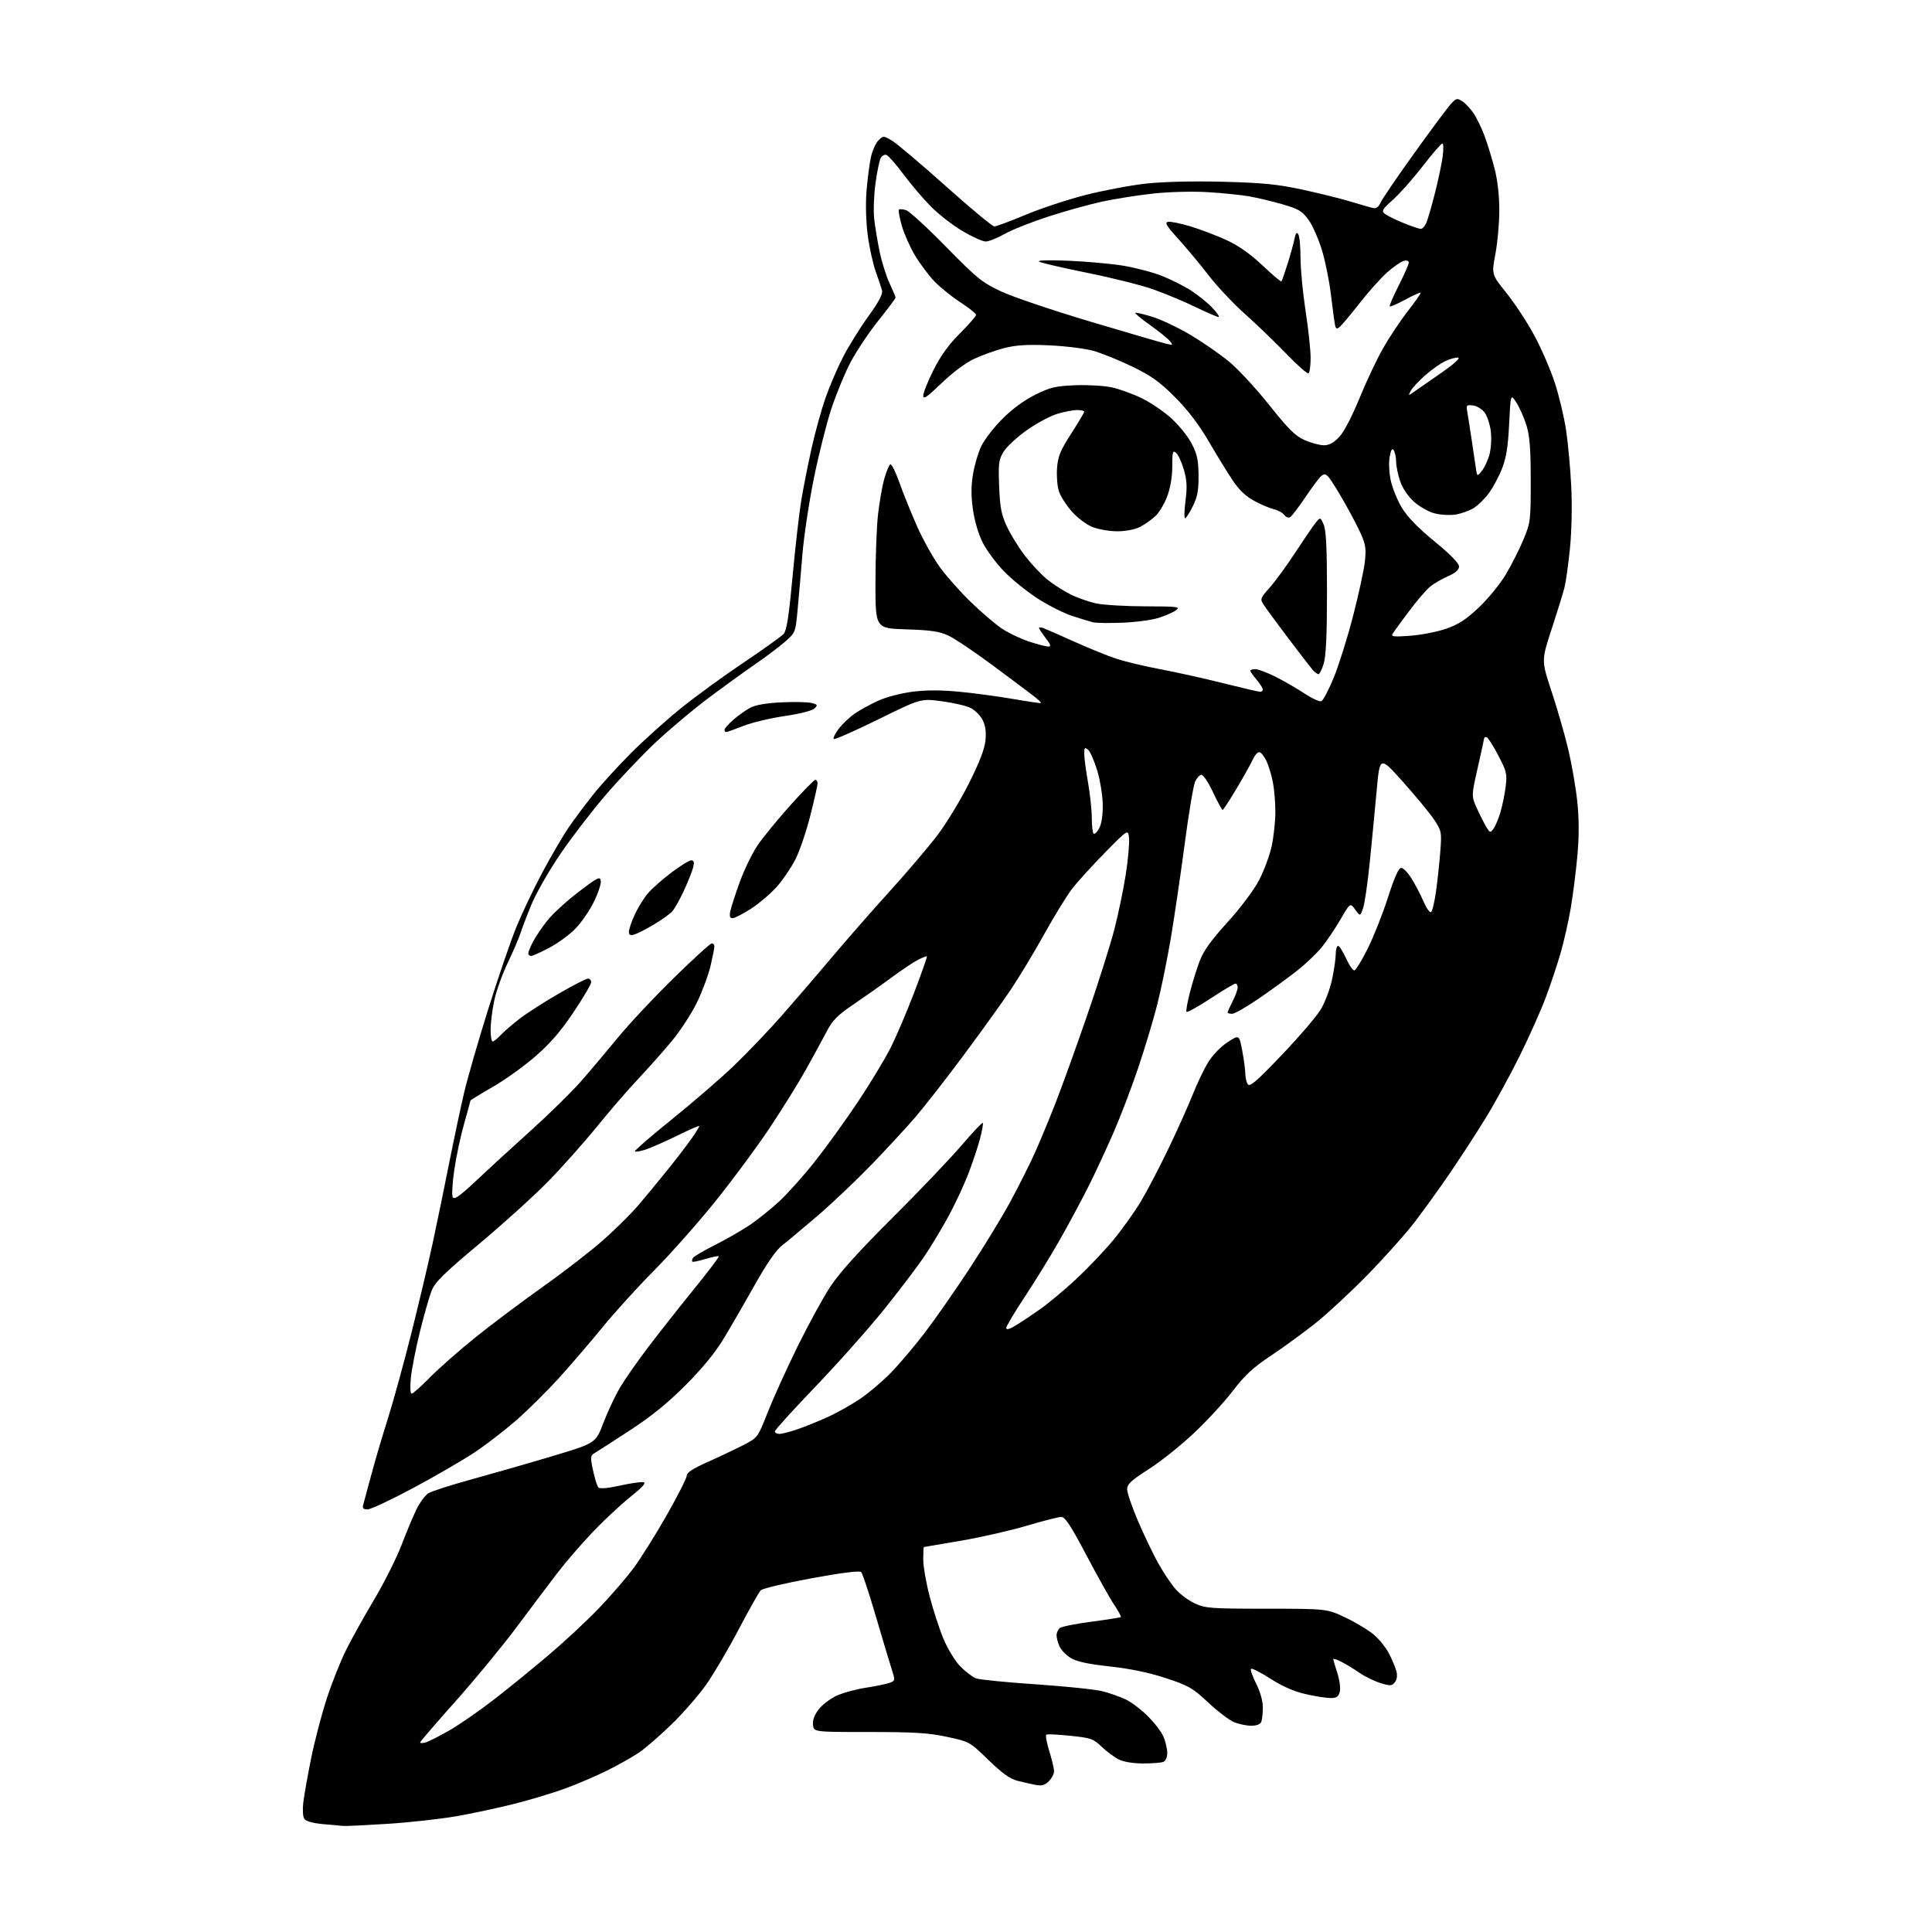 <?xml version="1.0" encoding="UTF-8" standalone="no"?>
<svg 
  version="1.1" 
  xmlns="http://www.w3.org/2000/svg" 
  xmlns:xlink="http://www.w3.org/1999/xlink" 
  xmlns:svg="http://www.w3.org/2000/svg"
  xmlns:rdf="http://www.w3.org/1999/02/22-rdf-syntax-ns#"
  xmlns:cc="http://creativecommons.org/ns#"
  xmlns:dc="http://purl.org/dc/elements/1.1/"
  viewBox="0 0 768 768"
  width="768"
  height="768"
>
<style>svg {background-color: white; }</style>"
<path stroke="none" fill="black" fill-rule="evenodd" d="M136.50,725.84C135.40,725.76 131.67,725.43 128.21,725.10C124.27,724.72 121.56,723.94 120.94,723.00C120.40,722.17 120.23,719.25 120.56,716.50C120.89,713.75 122.29,705.88 123.67,699.00C125.06,692.12 127.89,681.31 129.97,674.97C132.05,668.63 135.56,659.86 137.78,655.47C139.99,651.09 144.98,642.15 148.87,635.62C152.76,629.08 157.60,619.41 159.63,614.12C161.66,608.83 164.37,602.37 165.66,599.77C166.96,597.17 169.02,594.39 170.26,593.61C171.49,592.82 179.25,590.32 187.50,588.06C195.75,585.79 210.21,581.64 219.63,578.82C236.77,573.70 236.77,573.70 239.86,565.60C241.56,561.15 244.55,554.80 246.51,551.50C248.47,548.20 253.54,540.94 257.79,535.36C262.03,529.78 270.14,519.50 275.81,512.51C281.49,505.52 285.95,499.62 285.73,499.40C285.51,499.18 283.14,499.66 280.46,500.46C277.78,501.27 275.41,501.75 275.20,501.53C274.98,501.31 275.10,500.64 275.48,500.04C275.85,499.44 279.83,497.10 284.33,494.84C288.82,492.58 295.06,488.99 298.19,486.87C301.32,484.75 306.55,480.53 309.82,477.51C313.09,474.48 319.44,467.37 323.93,461.70C328.43,456.04 336.11,445.39 341.00,438.05C345.89,430.71 351.74,421.06 353.99,416.60C356.24,412.15 360.48,402.20 363.42,394.50C366.35,386.80 368.62,380.35 368.47,380.18C368.31,380.00 366.70,380.62 364.88,381.56C363.07,382.50 358.41,385.61 354.54,388.48C350.67,391.35 343.90,396.13 339.50,399.11C332.92,403.56 330.99,405.49 328.63,410.01C327.06,413.03 323.32,419.87 320.34,425.22C317.36,430.57 310.78,441.15 305.71,448.73C300.64,456.31 290.88,469.49 284.00,478.00C277.12,486.52 266.29,498.73 259.92,505.13C253.55,511.54 244.36,521.67 239.48,527.64C234.61,533.61 226.77,542.74 222.06,547.93C217.35,553.11 209.82,560.57 205.33,564.50C200.84,568.43 193.41,574.16 188.83,577.23C184.25,580.29 173.28,586.67 164.45,591.40C155.62,596.13 147.38,600.00 146.13,600.00C144.45,600.00 143.99,599.55 144.36,598.25C144.64,597.29 146.06,592.00 147.53,586.50C148.99,581.00 151.96,570.94 154.12,564.14C156.27,557.34 160.49,542.04 163.48,530.14C166.47,518.24 170.32,501.98 172.03,494.00C173.74,486.02 176.67,471.85 178.52,462.50C180.38,453.15 183.02,440.70 184.38,434.83C185.74,428.97 190.08,413.89 194.02,401.33C197.96,388.78 203.01,374.02 205.25,368.54C207.49,363.07 212.13,353.31 215.57,346.87C219.00,340.43 223.64,332.48 225.86,329.21C228.08,325.93 232.55,319.94 235.79,315.88C239.02,311.82 245.89,304.29 251.06,299.13C256.22,293.98 265.18,285.96 270.97,281.30C276.76,276.64 287.88,268.55 295.69,263.32C303.49,258.08 310.60,252.99 311.49,252.01C312.72,250.65 313.59,245.08 315.09,228.86C316.17,217.11 317.75,203.45 318.58,198.50C319.42,193.55 321.24,184.36 322.64,178.08C324.04,171.80 326.53,162.80 328.19,158.08C329.84,153.36 333.00,146.01 335.21,141.75C337.42,137.49 341.90,130.29 345.18,125.75C349.25,120.12 350.98,116.87 350.63,115.50C350.35,114.40 349.23,111.02 348.13,107.99C347.04,104.96 345.60,98.46 344.95,93.54C344.24,88.18 344.03,81.17 344.45,76.05C344.83,71.35 345.60,65.32 346.17,62.64C346.74,59.97 348.09,56.91 349.17,55.83C351.11,53.89 351.15,53.89 354.59,55.92C356.50,57.05 366.11,65.18 375.95,73.98C385.79,82.79 394.49,90.00 395.27,90.00C396.06,90.00 401.61,87.94 407.60,85.42C413.60,82.90 424.35,79.34 431.50,77.51C438.65,75.69 449.52,73.64 455.67,72.97C462.54,72.23 474.25,71.95 486.17,72.25C501.86,72.66 507.76,73.24 517.50,75.33C524.10,76.75 532.65,78.86 536.50,80.02C540.35,81.18 544.42,82.36 545.55,82.64C547.08,83.03 547.92,82.47 548.83,80.47C549.51,78.99 555.56,70.13 562.28,60.77C569.00,51.41 575.53,42.65 576.79,41.28C578.88,39.02 579.27,38.93 581.29,40.26C582.51,41.05 584.50,43.16 585.71,44.95C586.93,46.73 588.88,50.73 590.06,53.84C591.23,56.95 593.04,62.83 594.09,66.91C595.30,71.59 596.00,77.73 596.00,83.55C596.00,88.63 595.30,96.45 594.45,100.93C592.91,109.09 592.91,109.09 598.84,116.47C602.11,120.52 607.07,128.07 609.86,133.24C612.65,138.41 616.33,146.88 618.03,152.07C619.73,157.26 621.76,165.77 622.54,170.99C623.33,176.21 624.26,186.34 624.60,193.49C624.98,201.12 624.76,211.26 624.08,218.00C623.44,224.32 622.47,231.30 621.92,233.50C621.37,235.70 619.07,243.14 616.81,250.04C612.70,262.58 612.70,262.58 616.83,275.04C619.10,281.89 622.07,292.23 623.43,298.00C624.80,303.77 626.39,313.01 626.98,318.52C627.71,325.39 627.74,332.09 627.06,339.86C626.51,346.08 625.32,355.52 624.42,360.84C623.52,366.15 621.69,374.28 620.35,378.89C619.02,383.51 616.36,391.46 614.45,396.56C612.54,401.66 607.86,412.14 604.05,419.84C600.23,427.54 594.11,438.71 590.44,444.67C586.77,450.63 580.38,460.45 576.25,466.50C572.11,472.55 565.79,481.32 562.19,486.00C558.59,490.68 550.21,500.05 543.57,506.83C536.93,513.62 527.67,522.21 523.00,525.93C518.33,529.65 510.36,535.46 505.30,538.84C498.09,543.65 494.82,546.67 490.16,552.79C486.89,557.09 479.95,564.63 474.74,569.55C469.54,574.47 461.41,580.98 456.67,584.00C449.65,588.49 448.07,589.96 448.05,592.00C448.05,593.38 449.99,599.06 452.37,604.63C454.75,610.21 458.38,617.77 460.43,621.44C462.48,625.11 465.59,629.74 467.33,631.72C469.07,633.71 472.52,636.27 475.00,637.41C479.15,639.32 481.34,639.48 503.50,639.49C527.50,639.50 527.50,639.50 535.05,643.11C539.21,645.09 544.29,648.20 546.36,650.01C548.43,651.83 551.05,655.14 552.19,657.38C553.33,659.61 554.62,662.66 555.04,664.15C555.55,665.91 555.37,667.48 554.53,668.63C553.37,670.21 552.80,670.26 548.89,669.09C546.50,668.37 542.74,666.55 540.52,665.03C538.31,663.52 535.04,661.53 533.25,660.61C531.46,659.70 530.00,659.21 530.00,659.54C530.00,659.86 530.73,662.34 531.61,665.05C532.50,667.76 532.94,671.11 532.59,672.49C532.09,674.48 531.33,675.00 528.93,675.00C527.26,675.00 522.80,674.30 519.03,673.44C514.43,672.39 509.80,670.37 505.03,667.32C501.12,664.81 497.63,663.04 497.29,663.38C496.95,663.72 497.87,666.37 499.34,669.26C500.95,672.45 502.00,676.17 502.00,678.68C502.00,680.97 501.73,683.55 501.39,684.42C501.00,685.43 499.56,686.00 497.36,686.00C495.48,686.00 492.39,685.35 490.49,684.56C488.60,683.77 484.00,680.26 480.28,676.77C474.15,671.02 472.54,670.09 463.55,667.12C456.89,664.91 449.53,663.37 441.24,662.45C432.41,661.47 427.93,660.50 425.61,659.06C423.81,657.96 421.82,655.89 421.17,654.48C420.53,653.06 420.00,651.08 420.00,650.08C420.00,649.07 420.57,647.77 421.28,647.18C421.98,646.60 427.64,645.46 433.86,644.65C440.07,643.84 445.33,643.00 445.54,642.79C445.75,642.58 444.57,640.41 442.92,637.96C441.27,635.51 436.30,626.64 431.88,618.25C425.72,606.57 423.39,603.00 421.90,603.00C420.83,603.00 414.62,604.58 408.11,606.51C401.59,608.44 389.79,611.13 381.88,612.48C373.97,613.84 367.39,614.96 367.25,614.97C367.11,614.99 367.00,617.20 367.00,619.89C367.00,622.58 368.14,629.18 369.54,634.55C370.94,639.93 373.41,647.53 375.04,651.45C376.69,655.40 379.65,660.26 381.72,662.39C383.77,664.49 386.57,666.65 387.95,667.17C389.33,667.69 400.14,668.77 411.98,669.56C423.82,670.36 435.77,671.61 438.54,672.36C441.32,673.10 445.37,674.55 447.54,675.58C449.72,676.60 453.66,679.60 456.30,682.23C458.95,684.86 461.76,688.57 462.55,690.47C463.35,692.38 464.00,695.25 464.00,696.86C464.00,698.61 463.36,700.03 462.42,700.39C461.55,700.73 457.93,701.00 454.37,701.00C450.41,701.00 446.66,700.37 444.70,699.39C442.94,698.50 439.89,696.23 437.91,694.35C434.61,691.18 433.62,690.84 425.49,690.00C420.64,689.50 416.34,689.29 415.94,689.54C415.53,689.79 416.06,692.73 417.10,696.08C418.15,699.44 419.00,703.04 419.00,704.09C419.00,705.14 418.07,706.93 416.93,708.07C415.36,709.64 414.11,709.99 411.68,709.53C409.93,709.19 406.67,708.45 404.42,707.88C401.47,707.12 398.30,704.85 392.90,699.60C385.48,692.39 385.41,692.35 376.47,690.43C369.14,688.85 363.47,688.50 345.50,688.50C323.50,688.50 323.50,688.50 323.18,685.69C322.97,683.85 323.73,681.73 325.38,679.57C326.76,677.76 329.94,675.31 332.44,674.13C334.94,672.96 340.25,671.50 344.24,670.89C348.23,670.28 352.50,669.39 353.71,668.93C355.88,668.09 355.90,667.98 354.39,663.29C353.54,660.65 350.70,651.16 348.07,642.20C345.44,633.23 342.86,625.46 342.32,624.92C341.70,624.30 334.70,625.17 322.54,627.40C312.19,629.30 303.13,631.45 302.41,632.17C301.69,632.90 297.74,639.90 293.63,647.73C289.52,655.56 283.69,665.46 280.67,669.73C277.66,674.00 271.43,681.13 266.84,685.57C262.25,690.01 256.48,695.01 254.00,696.69C251.53,698.37 245.90,701.54 241.50,703.73C237.10,705.93 229.55,709.17 224.72,710.94C219.89,712.71 210.74,715.47 204.38,717.07C198.01,718.68 187.62,720.90 181.28,722.00C174.93,723.10 162.71,724.45 154.12,725.00C145.53,725.54 137.60,725.93 136.50,725.84zM169.06,692.69C170.20,692.40 174.46,690.25 178.53,687.92C182.60,685.59 190.74,679.95 196.61,675.39C202.48,670.84 212.29,662.84 218.42,657.63C224.56,652.41 233.39,644.18 238.05,639.32C242.71,634.47 248.87,627.35 251.74,623.50C254.61,619.65 260.57,610.16 264.98,602.40C269.39,594.65 273.00,587.53 273.00,586.58C273.00,585.38 275.53,583.73 281.25,581.19C285.79,579.17 292.14,576.16 295.36,574.51C301.21,571.50 301.21,571.50 305.14,561.50C307.31,556.00 312.61,544.30 316.93,535.50C321.25,526.70 327.15,515.90 330.04,511.50C333.65,506.00 341.31,497.50 354.57,484.29C365.18,473.72 377.55,460.76 382.06,455.49C386.56,450.23 390.44,446.11 390.68,446.35C390.92,446.58 390.42,449.42 389.58,452.64C388.74,455.86 386.66,462.10 384.96,466.50C383.27,470.90 379.82,478.32 377.30,483.00C374.78,487.68 370.47,494.88 367.72,499.00C364.97,503.12 357.64,512.80 351.45,520.50C345.25,528.20 332.94,542.05 324.09,551.27C315.24,560.49 308.00,568.48 308.00,569.02C308.00,569.56 308.83,570.00 309.84,570.00C310.86,570.00 314.12,569.16 317.09,568.13C320.07,567.10 325.49,564.91 329.14,563.25C332.79,561.59 338.57,558.33 341.98,556.01C345.39,553.70 350.87,549.05 354.15,545.68C357.43,542.32 363.41,535.27 367.44,530.01C371.47,524.76 379.51,513.25 385.31,504.43C391.11,495.61 398.51,483.47 401.76,477.44C405.01,471.41 409.29,462.88 411.28,458.49C413.26,454.09 416.99,445.10 419.58,438.50C422.16,431.90 427.82,416.22 432.15,403.65C436.48,391.08 441.33,375.78 442.92,369.65C444.51,363.52 446.55,353.71 447.47,347.86C448.39,342.01 448.99,335.49 448.82,333.36C448.50,329.50 448.50,329.50 439.17,339.00C434.04,344.23 428.13,350.75 426.03,353.50C423.93,356.25 418.97,364.35 415.01,371.50C411.04,378.65 405.07,388.55 401.74,393.50C398.41,398.45 389.99,410.15 383.04,419.50C376.08,428.85 367.49,439.88 363.94,444.00C360.40,448.12 352.55,456.63 346.50,462.90C340.45,469.16 330.72,478.39 324.88,483.40C319.03,488.40 312.68,493.71 310.77,495.18C308.51,496.92 304.73,502.40 300.08,510.68C296.12,517.73 290.57,527.33 287.75,532.00C284.34,537.65 279.24,543.89 272.56,550.59C265.43,557.74 258.96,563.00 250.38,568.59C243.71,572.94 237.42,577.00 236.39,577.60C234.67,578.61 234.62,579.17 235.75,584.54C236.42,587.75 237.39,590.79 237.90,591.30C238.48,591.88 241.74,591.59 246.43,590.55C250.61,589.62 254.80,589.01 255.76,589.19C256.99,589.43 255.48,591.13 250.49,595.12C246.65,598.20 239.90,604.51 235.50,609.14C231.10,613.77 224.92,620.92 221.77,625.03C218.62,629.14 211.34,638.80 205.60,646.50C199.86,654.20 188.83,667.60 181.08,676.29C173.34,684.97 167.00,692.33 167.00,692.65C167.00,692.97 167.93,692.99 169.06,692.69zM163.63,554.00C164.14,554.00 167.47,551.04 171.03,547.43C174.59,543.82 182.68,536.70 189.00,531.62C195.32,526.53 207.43,517.45 215.89,511.44C224.36,505.43 235.16,497.07 239.89,492.86C244.63,488.65 250.75,482.59 253.50,479.39C256.25,476.20 261.59,469.74 265.36,465.04C269.14,460.34 273.52,454.62 275.11,452.32C276.70,450.02 278.00,447.91 278.00,447.62C278.00,447.34 274.06,449.04 269.25,451.41C264.44,453.78 258.78,456.27 256.68,456.96C254.58,457.64 252.64,457.98 252.37,457.70C252.10,457.43 258.76,451.65 267.19,444.86C275.61,438.07 286.72,428.46 291.89,423.50C297.05,418.55 305.63,409.55 310.96,403.50C316.28,397.45 325.18,387.10 330.72,380.50C336.27,373.90 346.52,362.20 353.50,354.50C360.48,346.80 369.10,336.68 372.65,332.00C376.20,327.32 381.84,318.04 385.19,311.36C389.36,303.04 391.42,297.66 391.75,294.28C392.07,290.88 391.71,288.35 390.59,286.18C389.70,284.45 387.60,282.33 385.93,281.47C384.27,280.60 379.11,279.39 374.47,278.77C366.03,277.64 366.03,277.64 349.04,286.01C339.69,290.61 331.77,294.10 331.42,293.76C331.08,293.41 331.98,291.58 333.43,289.68C334.88,287.78 337.74,285.07 339.78,283.66C341.83,282.25 346.03,279.95 349.11,278.54C352.29,277.09 358.24,275.54 362.81,274.96C368.35,274.27 374.28,274.28 381.69,275.01C387.64,275.59 397.23,276.89 403.00,277.90C408.77,278.90 413.64,279.61 413.82,279.46C413.99,279.31 412.64,278.04 410.82,276.62C408.99,275.20 401.65,269.70 394.50,264.40C387.35,259.09 379.48,253.81 377.00,252.66C373.42,250.99 370.00,250.49 360.25,250.18C348.00,249.79 348.00,249.79 348.01,231.65C348.01,221.67 348.47,209.45 349.03,204.50C349.59,199.55 350.71,193.16 351.53,190.30C352.35,187.44 353.41,184.86 353.89,184.57C354.36,184.27 355.99,187.51 357.50,191.77C359.01,196.02 362.21,203.94 364.62,209.38C367.03,214.81 371.21,222.23 373.91,225.88C376.61,229.52 382.13,235.68 386.16,239.56C390.20,243.45 395.56,248.03 398.08,249.75C400.60,251.46 405.43,253.80 408.80,254.93C412.18,256.07 415.68,257.00 416.59,257.00C417.93,257.00 417.75,256.37 415.62,253.57C414.18,251.68 413.00,249.89 413.00,249.60C413.00,249.30 413.79,249.34 414.75,249.68C415.71,250.03 421.23,252.44 427.00,255.05C432.77,257.66 440.36,260.73 443.87,261.88C447.37,263.03 455.24,264.91 461.37,266.05C467.49,267.20 478.66,269.68 486.20,271.57C493.73,273.46 500.37,275.00 500.95,275.00C501.53,275.00 502.00,274.58 502.00,274.08C502.00,273.57 500.88,271.82 499.50,270.18C498.12,268.55 497.00,266.94 497.00,266.61C497.00,266.27 497.91,266.00 499.03,266.00C500.14,266.00 503.81,267.39 507.18,269.09C510.55,270.79 515.70,273.77 518.62,275.71C521.54,277.65 524.53,279.01 525.25,278.74C525.97,278.46 528.21,274.20 530.22,269.28C532.23,264.36 535.67,253.39 537.86,244.90C540.05,236.42 542.16,226.73 542.54,223.39C543.11,218.33 542.86,216.47 541.07,212.42C539.88,209.73 536.84,203.93 534.32,199.52C531.80,195.11 529.06,190.71 528.22,189.75C527.00,188.35 526.41,188.25 525.23,189.22C524.42,189.89 521.57,193.69 518.90,197.65C516.22,201.62 513.51,205.19 512.86,205.58C512.22,205.98 511.17,205.59 510.54,204.72C509.90,203.85 508.05,202.82 506.44,202.44C504.82,202.06 501.31,200.58 498.64,199.15C495.29,197.37 492.62,194.83 490.06,191.03C488.01,187.99 483.72,181.00 480.51,175.50C476.56,168.73 472.23,163.04 467.09,157.89C460.93,151.71 457.70,149.41 450.00,145.68C444.77,143.15 437.80,140.33 434.50,139.43C431.20,138.52 423.31,137.55 416.97,137.27C408.31,136.89 403.89,137.17 399.18,138.37C395.74,139.26 390.35,141.19 387.21,142.66C383.80,144.26 378.58,148.16 374.25,152.34C368.54,157.85 367.00,158.90 367.00,157.28C367.00,156.16 368.83,151.57 371.07,147.10C373.89,141.47 377.11,137.00 381.57,132.54C385.11,129.01 388.00,125.69 388.00,125.17C388.00,124.66 385.19,122.40 381.75,120.16C378.31,117.92 373.65,114.16 371.39,111.79C369.13,109.43 365.67,104.80 363.70,101.50C361.73,98.20 359.38,92.88 358.47,89.68C357.56,86.47 357.05,83.62 357.33,83.33C357.62,83.05 358.90,83.14 360.17,83.54C361.45,83.94 368.61,90.50 376.09,98.12C388.51,110.79 390.40,112.31 398.09,115.90C402.71,118.06 418.65,123.44 433.50,127.87C448.35,132.29 461.85,136.23 463.50,136.62C466.27,137.28 466.39,137.20 465.05,135.58C464.26,134.61 460.75,131.78 457.26,129.29C453.76,126.80 451.09,124.58 451.30,124.36C451.52,124.15 454.58,124.86 458.11,125.95C461.64,127.04 468.48,130.30 473.33,133.18C478.17,136.07 485.04,140.83 488.59,143.76C492.15,146.69 499.32,154.45 504.54,161.00C512.21,170.63 514.93,173.32 518.65,174.96C521.18,176.08 524.61,177.00 526.26,177.00C528.37,177.00 530.19,176.01 532.38,173.68C534.25,171.69 537.45,165.56 540.36,158.43C543.03,151.87 547.26,142.90 549.76,138.50C552.26,134.10 556.72,127.40 559.68,123.61C562.64,119.82 564.90,116.56 564.70,116.37C564.50,116.17 561.76,117.40 558.61,119.11C555.46,120.82 552.69,122.02 552.45,121.78C552.21,121.54 553.81,117.81 556.01,113.49C558.20,109.17 560.00,105.08 560.00,104.41C560.00,103.68 559.20,103.40 558.01,103.71C556.92,103.99 553.98,106.03 551.47,108.23C548.97,110.44 544.03,115.94 540.50,120.47C536.96,124.99 533.40,129.25 532.58,129.94C531.33,130.97 531.01,130.79 530.63,128.84C530.38,127.55 529.67,122.22 529.05,117.00C528.44,111.78 526.83,103.87 525.49,99.43C524.15,95.00 521.74,89.57 520.15,87.37C517.65,83.91 516.25,83.08 509.88,81.23C505.82,80.05 499.85,78.63 496.62,78.06C493.39,77.49 485.96,76.73 480.12,76.38C473.98,76.02 464.86,76.25 458.50,76.93C452.45,77.59 443.32,79.02 438.22,80.12C433.11,81.22 423.47,83.90 416.78,86.07C410.10,88.24 402.24,91.36 399.33,93.01C396.41,94.65 393.04,96.00 391.82,96.00C390.61,96.00 386.44,94.12 382.56,91.82C378.68,89.53 373.00,85.11 369.95,82.01C366.90,78.90 362.03,73.17 359.12,69.26C356.22,65.35 353.21,61.91 352.43,61.61C351.66,61.32 350.61,61.86 350.09,62.83C349.57,63.79 348.64,68.32 348.02,72.88C347.39,77.45 347.16,83.73 347.49,86.84C347.83,89.95 348.80,95.88 349.66,100.00C350.52,104.12 352.29,109.79 353.61,112.60C354.92,115.40 356.00,117.97 356.00,118.30C356.00,118.64 352.96,122.71 349.25,127.34C345.54,131.97 340.59,139.35 338.25,143.74C335.92,148.13 332.41,156.61 330.45,162.57C328.50,168.54 325.35,181.09 323.46,190.46C321.57,199.83 319.55,213.35 318.96,220.50C318.38,227.65 317.52,237.55 317.05,242.49C316.21,251.49 316.21,251.49 311.85,255.27C309.46,257.34 304.12,261.36 300.00,264.18C295.88,267.01 287.55,273.04 281.50,277.57C275.45,282.11 266.08,289.98 260.68,295.06C255.28,300.14 246.37,309.52 240.88,315.90C235.39,322.28 227.25,332.86 222.79,339.41C218.34,345.96 213.20,354.90 211.38,359.28C209.56,363.67 207.56,368.88 206.93,370.87C206.30,372.87 204.01,378.19 201.85,382.70C199.69,387.21 197.27,393.96 196.48,397.70C195.68,401.44 195.03,406.64 195.02,409.25C195.01,411.86 195.37,414.00 195.83,414.00C196.28,414.00 197.73,412.85 199.04,411.45C200.36,410.05 203.73,407.13 206.54,404.97C209.35,402.80 216.33,398.32 222.06,395.01C227.78,391.71 233.04,389.00 233.73,389.00C234.43,389.00 235.00,389.65 235.00,390.45C235.00,391.24 231.86,396.59 228.02,402.33C222.96,409.89 218.78,414.73 212.80,419.93C208.27,423.88 200.60,429.36 195.78,432.13C190.95,434.89 187.00,437.32 187.00,437.53C187.00,437.74 185.87,441.87 184.49,446.71C183.11,451.54 181.36,459.77 180.59,465.00C179.82,470.23 179.54,475.14 179.98,475.93C180.59,477.01 182.79,475.46 189.19,469.43C193.81,465.07 203.59,456.10 210.92,449.50C218.24,442.90 227.22,434.10 230.87,429.93C234.52,425.77 241.17,417.90 245.65,412.43C250.13,406.97 260.12,396.31 267.85,388.75C275.58,381.19 282.37,375.00 282.95,375.00C283.53,375.00 283.99,375.56 283.99,376.25C283.98,376.94 283.28,380.43 282.44,384.00C281.60,387.57 279.18,394.10 277.05,398.50C274.92,402.90 270.36,409.88 266.92,414.00C263.48,418.12 257.48,424.88 253.58,429.00C249.69,433.12 242.30,441.68 237.17,448.00C232.04,454.32 223.26,464.16 217.67,469.87C212.08,475.57 199.80,486.67 190.39,494.54C176.43,506.21 172.97,509.62 171.59,513.07C170.66,515.39 168.56,522.74 166.92,529.40C165.27,536.05 163.66,544.31 163.32,547.75C162.97,551.35 163.10,554.00 163.63,554.00zM403.75,526.90C405.81,525.65 410.20,522.73 413.50,520.40C416.80,518.07 423.18,512.74 427.69,508.56C432.19,504.37 438.81,497.42 442.40,493.13C445.98,488.83 451.03,481.75 453.62,477.40C456.21,473.06 461.22,463.43 464.77,456.00C468.31,448.57 472.54,439.12 474.17,435.00C475.79,430.88 478.47,425.25 480.13,422.50C481.91,419.54 485.06,416.23 487.86,414.38C492.59,411.25 492.59,411.25 493.80,417.60C494.46,421.09 495.01,425.20 495.02,426.72C495.02,428.25 495.47,430.18 496.00,431.00C496.78,432.20 499.43,429.93 509.39,419.50C516.22,412.35 523.21,404.22 524.92,401.43C526.63,398.64 528.69,393.24 529.50,389.43C530.31,385.62 530.97,381.04 530.98,379.25C530.99,377.46 531.41,376.00 531.92,376.00C532.42,376.00 533.86,378.26 535.11,381.02C536.35,383.78 537.85,385.91 538.44,385.74C539.02,385.58 541.41,381.63 543.74,376.97C546.06,372.31 549.66,363.22 551.74,356.76C554.32,348.69 555.97,345.02 557.00,345.01C557.83,345.01 559.69,346.92 561.13,349.25C562.58,351.59 564.71,355.67 565.86,358.32C567.01,360.98 568.36,362.90 568.86,362.59C569.36,362.28 570.25,358.53 570.85,354.26C571.44,349.99 572.20,342.90 572.54,338.50C573.13,330.84 573.03,330.31 570.21,326.00C568.58,323.52 563.04,316.78 557.88,311.00C548.50,300.51 548.50,300.51 547.27,314.00C546.59,321.43 545.36,334.29 544.52,342.58C543.69,350.88 542.49,359.16 541.85,360.99C540.70,364.31 540.70,364.31 538.71,361.57C536.72,358.84 536.72,358.84 532.84,365.52C530.71,369.20 527.34,374.19 525.34,376.63C523.35,379.06 518.97,383.22 515.61,385.87C512.25,388.52 505.47,393.46 500.54,396.84C495.61,400.23 490.77,403.00 489.79,403.00C488.80,403.00 488.00,402.76 488.00,402.46C488.00,402.16 488.90,400.16 490.00,398.00C491.10,395.84 492.00,393.39 492.00,392.54C492.00,391.69 491.60,391.00 491.11,391.00C490.62,391.00 486.13,393.68 481.14,396.96C476.15,400.24 471.88,402.60 471.64,402.21C471.40,401.82 472.02,398.35 473.01,394.50C474.00,390.65 475.74,385.02 476.89,382.00C478.38,378.03 481.44,373.77 487.91,366.66C493.12,360.92 498.36,353.93 500.48,349.91C502.47,346.12 504.75,339.97 505.53,336.26C506.32,332.54 506.97,326.52 506.98,322.89C506.99,319.25 506.56,313.93 506.01,311.06C505.47,308.20 504.29,304.31 503.40,302.43C502.50,300.54 501.22,299.00 500.55,299.00C499.87,299.00 498.77,300.24 498.10,301.75C497.43,303.26 494.55,308.43 491.69,313.23C488.84,318.04 486.27,321.97 486.00,321.96C485.73,321.96 484.02,318.82 482.22,314.98C480.42,311.14 478.35,308.00 477.63,308.00C476.91,308.00 475.76,309.23 475.08,310.72C474.40,312.22 472.53,323.36 470.93,335.47C469.33,347.59 466.84,364.48 465.41,373.00C463.97,381.52 461.51,393.54 459.93,399.69C458.35,405.85 454.96,417.10 452.39,424.69C449.82,432.29 445.48,443.68 442.74,450.00C439.99,456.32 435.50,466.00 432.75,471.50C429.99,477.00 424.80,486.68 421.20,493.00C417.61,499.32 411.36,509.48 407.33,515.56C403.30,521.64 400.00,527.19 400.00,527.89C400.00,528.74 401.24,528.42 403.75,526.90zM211.11,380.00C210.50,380.00 210.00,379.53 210.00,378.96C210.00,378.39 210.88,376.25 211.96,374.21C213.03,372.17 215.62,368.37 217.71,365.77C219.79,363.17 225.32,358.11 230.00,354.54C237.57,348.75 238.54,348.26 238.83,350.13C239.02,351.28 237.76,355.07 236.05,358.55C234.33,362.04 231.03,366.83 228.71,369.19C226.40,371.56 221.74,374.96 218.36,376.75C214.98,378.54 211.72,380.00 211.11,380.00zM252.25,371.45C250.49,371.99 250.00,371.74 250.01,370.32C250.02,369.32 251.07,366.25 252.35,363.50C253.64,360.75 255.96,357.00 257.51,355.16C259.06,353.32 263.25,349.61 266.82,346.91C270.38,344.21 273.95,342.00 274.76,342.00C275.84,342.00 276.05,342.70 275.55,344.75C275.19,346.26 273.54,350.42 271.89,353.98C270.24,357.55 268.15,361.29 267.24,362.28C266.34,363.28 263.10,365.60 260.05,367.43C257.00,369.27 253.49,371.07 252.25,371.45zM291.22,365.00C290.15,365.00 289.90,364.25 290.30,362.25C290.61,360.74 292.29,355.54 294.04,350.69C295.80,345.84 298.95,339.32 301.05,336.19C303.15,333.06 309.00,325.89 314.05,320.25C319.09,314.61 323.62,310.00 324.11,310.00C324.60,310.00 325.00,310.63 325.00,311.39C325.00,312.16 323.71,317.91 322.12,324.18C320.54,330.44 317.89,338.25 316.23,341.53C314.57,344.82 311.25,349.72 308.86,352.43C306.47,355.14 301.86,359.08 298.60,361.18C295.35,363.28 292.03,365.00 291.22,365.00zM436.93,329.29C437.89,327.52 438.42,324.07 438.36,319.87C438.31,316.22 437.31,310.10 436.15,306.25C434.98,302.41 433.34,298.70 432.51,298.01C431.22,296.94 431.00,297.18 431.00,299.63C431.00,301.21 431.68,306.32 432.50,311.00C433.32,315.68 434.00,322.01 434.00,325.08C434.00,328.15 434.32,330.98 434.70,331.37C435.09,331.76 436.09,330.82 436.93,329.29zM593.72,329.37C594.46,328.36 595.68,325.44 596.45,322.87C597.21,320.31 598.14,315.73 598.52,312.70C599.15,307.61 598.92,306.64 595.48,300.09C593.43,296.19 591.36,293.00 590.88,293.00C590.39,293.00 590.00,293.16 590.00,293.37C590.00,293.57 588.85,298.84 587.44,305.09C584.87,316.45 584.87,316.45 587.16,321.48C588.41,324.24 590.10,327.56 590.91,328.86C592.30,331.11 592.43,331.13 593.72,329.37zM288.67,291.00C288.30,291.00 288.00,290.60 288.00,290.10C288.00,289.61 289.58,287.82 291.51,286.12C293.45,284.43 296.48,282.27 298.26,281.33C300.38,280.21 304.68,279.48 310.71,279.19C315.78,278.96 321.14,279.07 322.62,279.44C325.01,280.04 325.14,280.28 323.81,281.61C322.94,282.49 317.99,283.75 311.91,284.64C306.18,285.48 298.76,287.26 295.42,288.59C292.08,289.91 289.04,291.00 288.67,291.00zM524.12,268.00C523.67,268.00 522.62,267.21 521.78,266.25C520.95,265.29 516.65,259.72 512.23,253.87C507.82,248.03 503.44,242.07 502.50,240.64C500.82,238.07 500.85,237.98 504.86,233.42C507.10,230.88 511.61,224.68 514.89,219.65C518.18,214.62 521.75,209.38 522.85,208.00C524.84,205.50 524.84,205.50 526.17,208.50C527.15,210.72 527.50,217.71 527.50,235.50C527.50,252.22 527.11,260.79 526.21,263.75C525.50,266.09 524.56,268.00 524.12,268.00zM560.62,252.72C564.95,252.40 571.37,251.14 574.87,249.93C579.77,248.24 582.78,246.28 587.87,241.47C591.52,238.03 596.34,232.12 598.59,228.35C600.83,224.58 603.98,218.35 605.59,214.50C608.41,207.73 608.50,206.97 608.49,191.00C608.48,178.23 608.09,173.26 606.76,169.00C605.81,165.97 604.02,161.93 602.77,160.00C600.50,156.50 600.50,156.50 599.91,168.50C599.48,177.41 598.76,181.95 597.13,186.14C595.92,189.25 593.59,193.65 591.94,195.93C590.29,198.20 587.51,200.94 585.75,202.00C584.00,203.07 580.72,204.22 578.46,204.56C576.20,204.90 572.45,204.66 570.12,204.03C567.79,203.41 564.15,201.32 562.02,199.40C559.69,197.29 557.53,194.07 556.58,191.28C555.71,188.73 554.99,185.26 554.98,183.57C554.98,181.88 554.56,179.86 554.06,179.07C553.40,178.02 552.96,178.68 552.42,181.56C552.01,183.77 552.18,187.84 552.83,190.91C553.45,193.90 555.44,198.80 557.23,201.79C559.45,205.49 563.63,209.80 570.25,215.23C576.50,220.35 580.00,223.92 580.00,225.17C580.00,226.50 578.63,227.72 575.67,229.03C573.29,230.08 570.13,231.90 568.64,233.07C567.15,234.24 563.36,238.63 560.22,242.82C557.07,247.02 554.10,251.09 553.62,251.88C552.87,253.09 553.94,253.21 560.62,252.72zM446.00,247.54C440.77,247.73 435.60,247.66 434.50,247.38C433.40,247.10 429.69,245.97 426.26,244.86C422.82,243.75 416.53,240.56 412.26,237.78C408.00,235.00 402.02,230.14 398.98,226.98C395.94,223.82 392.18,218.73 390.63,215.67C388.95,212.35 387.39,207.05 386.76,202.57C386.00,197.21 386.01,193.14 386.79,188.46C387.39,184.84 388.89,179.79 390.13,177.23C391.37,174.68 395.15,169.81 398.53,166.43C402.42,162.54 407.21,159.04 411.56,156.89C417.53,153.95 419.65,153.45 427.45,153.14C432.41,152.95 438.94,153.33 441.98,153.99C445.02,154.65 450.38,156.60 453.90,158.31C457.42,160.02 462.74,163.65 465.71,166.37C468.69,169.09 472.31,173.61 473.75,176.41C475.87,180.52 476.39,182.94 476.44,189.00C476.49,194.93 476.01,197.50 474.16,201.25C472.87,203.86 471.49,206.00 471.09,206.00C470.69,206.00 470.77,202.86 471.26,199.03C471.97,193.58 471.82,190.89 470.59,186.66C469.73,183.69 468.34,180.70 467.51,180.01C466.19,178.91 466.00,179.58 466.00,185.34C466.00,189.48 465.26,193.91 464.00,197.28C462.90,200.22 460.76,203.79 459.25,205.20C457.74,206.62 454.97,208.54 453.11,209.49C451.10,210.50 447.42,211.20 444.11,211.20C441.02,211.19 436.58,210.42 434.23,209.48C431.86,208.53 428.22,205.79 426.03,203.30C423.87,200.84 421.58,197.25 420.94,195.31C420.30,193.37 419.96,189.25 420.19,186.14C420.53,181.42 421.44,179.18 425.80,172.40C428.66,167.95 431.00,164.01 431.00,163.65C431.00,163.29 429.73,163.00 428.18,163.00C426.63,163.00 423.11,163.67 420.36,164.49C417.60,165.30 412.18,168.20 408.29,170.93C404.41,173.66 400.23,177.51 399.00,179.49C397.00,182.74 396.82,184.10 397.18,193.30C397.50,201.70 398.04,204.52 400.24,209.26C401.70,212.43 404.95,217.69 407.47,220.96C409.98,224.22 413.94,228.44 416.27,230.33C418.60,232.22 422.75,234.89 425.50,236.26C428.25,237.63 432.88,239.26 435.80,239.88C438.71,240.49 447.49,241.01 455.30,241.03C468.14,241.06 469.31,241.21 467.52,242.56C466.43,243.39 463.28,244.76 460.52,245.63C457.76,246.49 451.23,247.35 446.00,247.54zM589.08,187.15C590.12,185.86 591.48,182.94 592.09,180.66C592.71,178.37 592.95,174.26 592.63,171.51C592.30,168.77 591.20,165.40 590.17,164.01C589.14,162.63 587.05,161.35 585.53,161.17C582.97,160.87 582.79,161.07 583.26,163.67C583.54,165.23 584.30,170.10 584.96,174.50C585.62,178.90 586.39,184.07 586.67,186.00C587.18,189.49 587.18,189.49 589.08,187.15zM561.76,155.98C562.90,155.16 567.74,151.80 572.53,148.50C577.72,144.92 580.59,142.37 579.65,142.18C578.79,142.01 576.50,142.62 574.56,143.54C572.63,144.45 569.00,147.00 566.51,149.20C564.01,151.40 561.45,154.16 560.82,155.33C559.75,157.34 559.80,157.37 561.76,155.98zM520.16,148.40C519.69,148.69 515.76,145.23 511.41,140.71C507.06,136.20 499.67,129.08 494.99,124.90C490.30,120.72 483.78,113.79 480.49,109.51C477.19,105.22 471.80,98.75 468.51,95.12C463.72,89.85 462.87,88.46 464.30,88.18C465.29,87.99 469.34,88.81 473.30,90.01C477.26,91.21 483.69,93.66 487.58,95.45C492.35,97.65 497.00,100.92 501.85,105.50C505.81,109.23 509.20,112.11 509.39,111.89C509.58,111.68 510.66,108.58 511.79,105.00C512.93,101.42 514.17,96.98 514.54,95.12C515.03,92.66 515.46,92.11 516.09,93.12C516.58,93.88 516.98,98.15 516.98,102.61C516.99,107.07 517.90,116.52 518.99,123.61C520.08,130.70 520.98,139.06 520.99,142.19C521.00,145.32 520.62,148.12 520.16,148.40zM484.39,126.00C483.84,126.00 479.68,124.20 475.14,122.01C470.60,119.81 463.05,116.66 458.38,115.01C453.70,113.36 441.96,110.42 432.28,108.47C422.61,106.52 413.98,104.52 413.10,104.02C412.11,103.47 416.49,103.32 424.50,103.64C431.65,103.92 441.50,104.81 446.39,105.60C451.28,106.40 458.25,108.23 461.89,109.67C465.53,111.12 470.75,113.75 473.50,115.53C476.25,117.30 480.05,120.38 481.95,122.38C483.84,124.37 484.94,126.00 484.39,126.00zM564.77,90.98C565.48,90.99 566.53,89.76 567.12,88.25C567.71,86.74 569.22,81.45 570.48,76.50C571.74,71.55 573.09,65.14 573.48,62.25C573.87,59.36 573.81,57.02 573.34,57.04C572.88,57.06 569.35,61.15 565.50,66.12C561.65,71.09 556.34,77.08 553.70,79.42C549.55,83.10 549.11,83.85 550.43,84.94C551.26,85.63 554.55,87.27 557.72,88.58C560.90,89.88 564.07,90.96 564.77,90.98z" />

</svg>